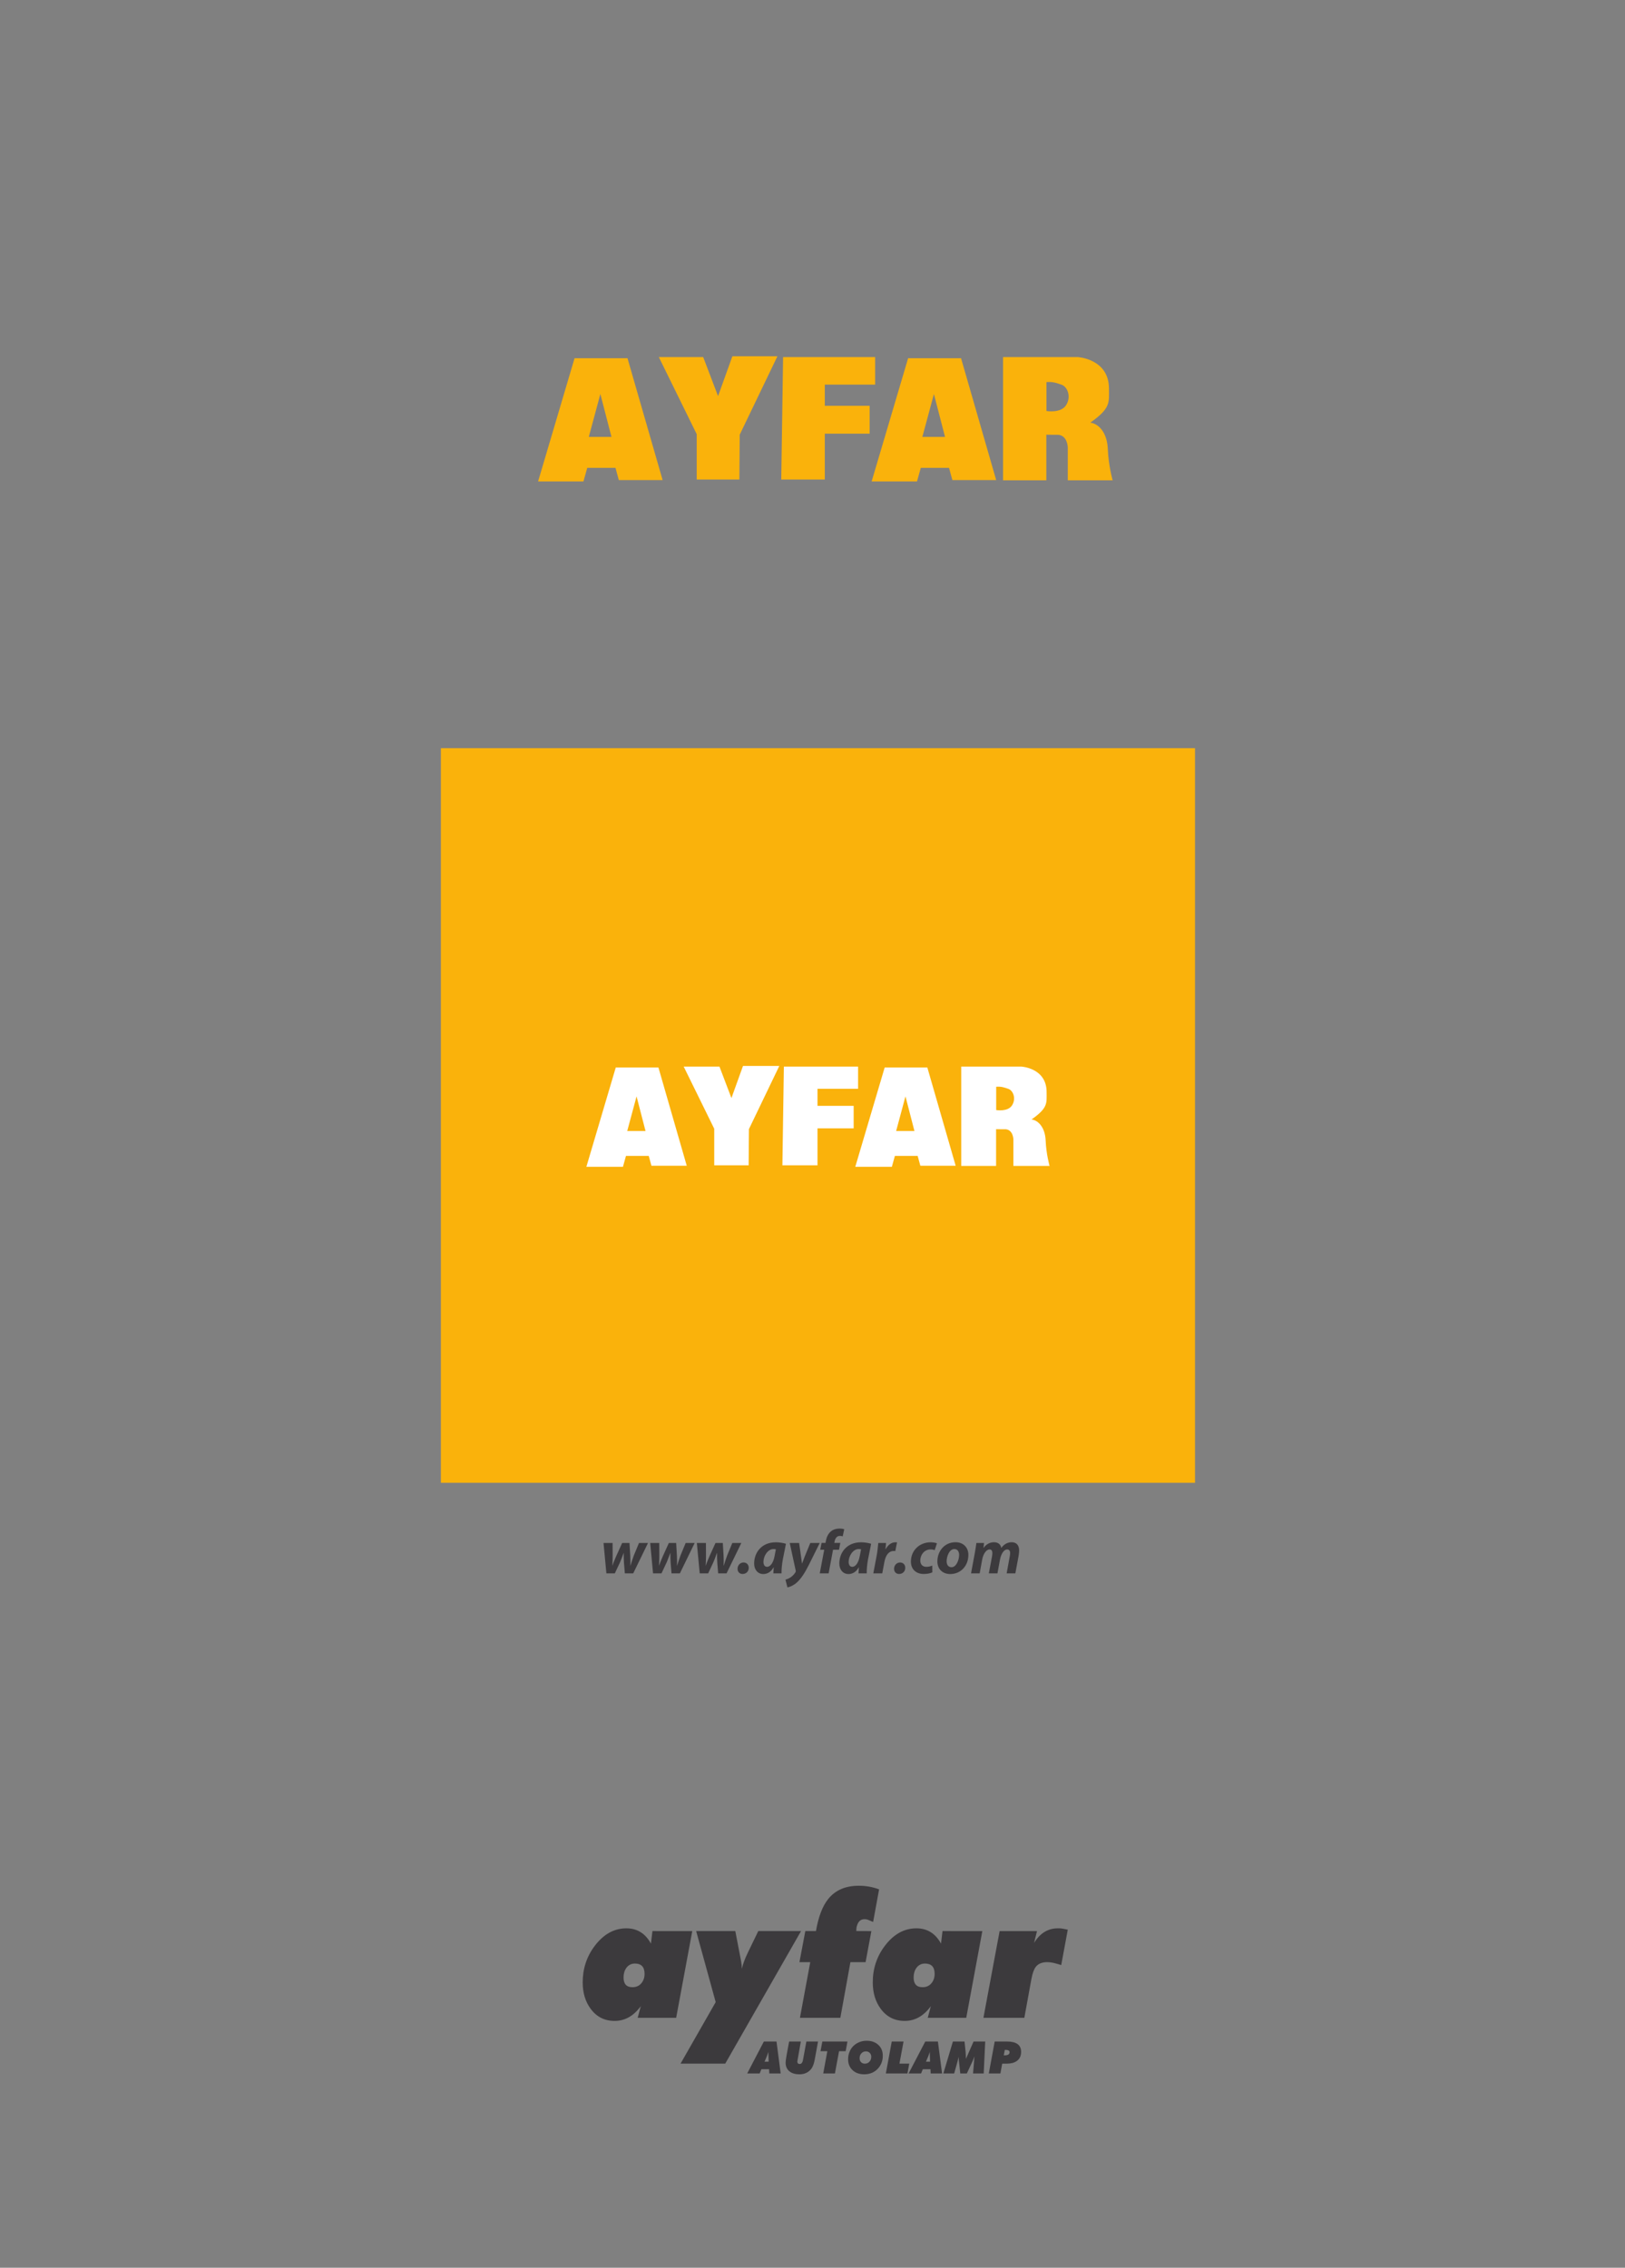 <?xml version="1.0" encoding="UTF-8" standalone="no"?>
<svg
   xmlns:dc="http://purl.org/dc/elements/1.1/"
   xmlns:cc="http://creativecommons.org/ns#"
   xmlns:rdf="http://www.w3.org/1999/02/22-rdf-syntax-ns#"
   xmlns:svg="http://www.w3.org/2000/svg"
   xmlns="http://www.w3.org/2000/svg"
   viewBox="0 0 831.503 1160.315"
   height="1160.315"
   width="831.503"
   xml:space="preserve"
   id="svg2"
   version="1.1"><rect x="0" y="0" width="831.503" height="1160.315" fill="#808080" stroke="none"/><defs
     id="defs6"><clipPath
       id="clipPath18"
       clipPathUnits="userSpaceOnUse"><path
         id="path16"
         d="M 167.872,709.688 C 167.872,679.484 234.563,655 316.831,655 v 0 c 82.27,0 148.959,24.484 148.959,54.688 v 0 c 0,30.203 -66.689,54.688 -148.959,54.688 v 0 c -82.268,0 -148.959,-24.485 -148.959,-54.688" /></clipPath><linearGradient
       id="linearGradient36"
       spreadMethod="pad"
       gradientTransform="matrix(297.919,0,0,-297.919,167.872,709.688)"
       gradientUnits="userSpaceOnUse"
       y2="0"
       x2="1"
       y1="0"
       x1="0"><stop
         id="stop28"
         offset="0"
         style="stop-opacity:0.97;stop-color:#ffffff" /><stop
         id="stop30"
         offset="0.018"
         style="stop-opacity:0.97;stop-color:#ffffff" /><stop
         id="stop32"
         offset="0.851"
         style="stop-opacity:1;stop-color:#ffffff" /><stop
         id="stop34"
         offset="1"
         style="stop-opacity:1;stop-color:#ffffff" /></linearGradient><mask
       id="mask38"
       height="1"
       width="1"
       y="0"
       x="0"
       maskUnits="userSpaceOnUse"><g
         id="g48"><g
           id="g46"><g
             id="g44"><g
               id="g42"><path
                 id="path40"
                 style="fill:url(#linearGradient36);stroke:none"
                 d="M -32768,32767 H 32767 V -32767 H -32768 Z" /></g></g></g></g></mask><linearGradient
       id="linearGradient62"
       spreadMethod="pad"
       gradientTransform="matrix(297.919,0,0,-297.919,167.872,709.688)"
       gradientUnits="userSpaceOnUse"
       y2="0"
       x2="1"
       y1="0"
       x1="0"><stop
         id="stop54"
         offset="0"
         style="stop-opacity:1;stop-color:#4f4c4d" /><stop
         id="stop56"
         offset="0.018"
         style="stop-opacity:1;stop-color:#4f4c4d" /><stop
         id="stop58"
         offset="0.851"
         style="stop-opacity:1;stop-color:#231f20" /><stop
         id="stop60"
         offset="1"
         style="stop-opacity:1;stop-color:#231f20" /></linearGradient><clipPath
       id="clipPath72"
       clipPathUnits="userSpaceOnUse"><path
         id="path70"
         d="m 204.449,755.074 c 0,0 48.083,25.785 112.975,25.785 v 0 c 30.513,0 92.958,-10.19 111.687,-25.785 v 0 c -15.043,14.564 -44.646,40.587 -114.838,40.587 v 0 c -13.848,0 -79.026,-5.729 -109.824,-40.587" /></clipPath><linearGradient
       id="linearGradient90"
       spreadMethod="pad"
       gradientTransform="matrix(224.663,0,0,-224.663,204.448,775.368)"
       gradientUnits="userSpaceOnUse"
       y2="0"
       x2="1"
       y1="0"
       x1="0"><stop
         id="stop82"
         offset="0"
         style="stop-opacity:0.97;stop-color:#ffffff" /><stop
         id="stop84"
         offset="0.018"
         style="stop-opacity:0.97;stop-color:#ffffff" /><stop
         id="stop86"
         offset="0.851"
         style="stop-opacity:1;stop-color:#ffffff" /><stop
         id="stop88"
         offset="1"
         style="stop-opacity:1;stop-color:#ffffff" /></linearGradient><mask
       id="mask92"
       height="1"
       width="1"
       y="0"
       x="0"
       maskUnits="userSpaceOnUse"><g
         id="g102"><g
           id="g100"><g
             id="g98"><g
               id="g96"><path
                 id="path94"
                 style="fill:url(#linearGradient90);stroke:none"
                 d="M -32768,32767 H 32767 V -32767 H -32768 Z" /></g></g></g></g></mask><linearGradient
       id="linearGradient116"
       spreadMethod="pad"
       gradientTransform="matrix(224.663,0,0,-224.663,204.448,775.368)"
       gradientUnits="userSpaceOnUse"
       y2="0"
       x2="1"
       y1="0"
       x1="0"><stop
         id="stop108"
         offset="0"
         style="stop-opacity:1;stop-color:#4f4c4d" /><stop
         id="stop110"
         offset="0.018"
         style="stop-opacity:1;stop-color:#4f4c4d" /><stop
         id="stop112"
         offset="0.851"
         style="stop-opacity:1;stop-color:#231f20" /><stop
         id="stop114"
         offset="1"
         style="stop-opacity:1;stop-color:#231f20" /></linearGradient><clipPath
       id="clipPath126"
       clipPathUnits="userSpaceOnUse"><path
         id="path124"
         d="m 317.729,624.574 c 13.845,-0.225 79.108,4.447 110.469,38.799 v 0 c 0,0 -48.495,-25.002 -113.38,-23.947 v 0 c -30.508,0.496 -92.782,11.698 -111.253,27.595 v 0 c 14.803,-14.806 43.982,-41.307 114.164,-42.447" /></clipPath><linearGradient
       id="linearGradient144"
       spreadMethod="pad"
       gradientTransform="matrix(224.634,0,0,-224.634,203.565,645.794)"
       gradientUnits="userSpaceOnUse"
       y2="0"
       x2="1"
       y1="0"
       x1="0"><stop
         id="stop136"
         offset="0"
         style="stop-opacity:0.97;stop-color:#ffffff" /><stop
         id="stop138"
         offset="0.018"
         style="stop-opacity:0.97;stop-color:#ffffff" /><stop
         id="stop140"
         offset="0.851"
         style="stop-opacity:1;stop-color:#ffffff" /><stop
         id="stop142"
         offset="1"
         style="stop-opacity:1;stop-color:#ffffff" /></linearGradient><mask
       id="mask146"
       height="1"
       width="1"
       y="0"
       x="0"
       maskUnits="userSpaceOnUse"><g
         id="g156"><g
           id="g154"><g
             id="g152"><g
               id="g150"><path
                 id="path148"
                 style="fill:url(#linearGradient144);stroke:none"
                 d="M -32768,32767 H 32767 V -32767 H -32768 Z" /></g></g></g></g></mask><linearGradient
       id="linearGradient170"
       spreadMethod="pad"
       gradientTransform="matrix(224.634,0,0,-224.634,203.565,645.794)"
       gradientUnits="userSpaceOnUse"
       y2="0"
       x2="1"
       y1="0"
       x1="0"><stop
         id="stop162"
         offset="0"
         style="stop-opacity:1;stop-color:#4f4c4d" /><stop
         id="stop164"
         offset="0.018"
         style="stop-opacity:1;stop-color:#4f4c4d" /><stop
         id="stop166"
         offset="0.851"
         style="stop-opacity:1;stop-color:#231f20" /><stop
         id="stop168"
         offset="1"
         style="stop-opacity:1;stop-color:#231f20" /></linearGradient><clipPath
       id="clipPath180"
       clipPathUnits="userSpaceOnUse"><path
         id="path178"
         d="M 0,870.236 H 623.627 V 0 H 0 Z" /></clipPath><clipPath
       id="clipPath210"
       clipPathUnits="userSpaceOnUse"><path
         id="path208"
         d="m 193.895,441.94 c 0,-24.35 53.768,-44.091 120.092,-44.091 v 0 c 66.327,0 120.093,19.741 120.093,44.091 v 0 c 0,24.349 -53.766,44.09 -120.093,44.09 v 0 c -66.324,0 -120.092,-19.741 -120.092,-44.09" /></clipPath><linearGradient
       id="linearGradient228"
       spreadMethod="pad"
       gradientTransform="matrix(240.184,0,0,-240.184,193.896,441.939)"
       gradientUnits="userSpaceOnUse"
       y2="0"
       x2="1"
       y1="0"
       x1="0"><stop
         id="stop220"
         offset="0"
         style="stop-opacity:0.97;stop-color:#ffffff" /><stop
         id="stop222"
         offset="0.018"
         style="stop-opacity:0.97;stop-color:#ffffff" /><stop
         id="stop224"
         offset="0.851"
         style="stop-opacity:1;stop-color:#ffffff" /><stop
         id="stop226"
         offset="1"
         style="stop-opacity:1;stop-color:#ffffff" /></linearGradient><mask
       id="mask230"
       height="1"
       width="1"
       y="0"
       x="0"
       maskUnits="userSpaceOnUse"><g
         id="g240"><g
           id="g238"><g
             id="g236"><g
               id="g234"><path
                 id="path232"
                 style="fill:url(#linearGradient228);stroke:none"
                 d="M -32768,32767 H 32767 V -32767 H -32768 Z" /></g></g></g></g></mask><linearGradient
       id="linearGradient254"
       spreadMethod="pad"
       gradientTransform="matrix(240.184,0,0,-240.184,193.896,441.939)"
       gradientUnits="userSpaceOnUse"
       y2="0"
       x2="1"
       y1="0"
       x1="0"><stop
         id="stop246"
         offset="0"
         style="stop-opacity:1;stop-color:#4f4c4d" /><stop
         id="stop248"
         offset="0.018"
         style="stop-opacity:1;stop-color:#4f4c4d" /><stop
         id="stop250"
         offset="0.851"
         style="stop-opacity:1;stop-color:#231f20" /><stop
         id="stop252"
         offset="1"
         style="stop-opacity:1;stop-color:#231f20" /></linearGradient><clipPath
       id="clipPath264"
       clipPathUnits="userSpaceOnUse"><path
         id="path262"
         d="m 223.384,478.531 c 0,0 38.765,20.789 91.081,20.789 v 0 c 24.6,0 74.943,-8.217 90.043,-20.789 v 0 c -12.128,11.74 -35.995,32.722 -92.583,32.722 v 0 c -11.164,0 -63.711,-4.62 -88.541,-32.722" /></clipPath><linearGradient
       id="linearGradient282"
       spreadMethod="pad"
       gradientTransform="matrix(181.124,0,0,-181.124,223.384,494.892)"
       gradientUnits="userSpaceOnUse"
       y2="0"
       x2="1"
       y1="0"
       x1="0"><stop
         id="stop274"
         offset="0"
         style="stop-opacity:0.97;stop-color:#ffffff" /><stop
         id="stop276"
         offset="0.018"
         style="stop-opacity:0.97;stop-color:#ffffff" /><stop
         id="stop278"
         offset="0.851"
         style="stop-opacity:1;stop-color:#ffffff" /><stop
         id="stop280"
         offset="1"
         style="stop-opacity:1;stop-color:#ffffff" /></linearGradient><mask
       id="mask284"
       height="1"
       width="1"
       y="0"
       x="0"
       maskUnits="userSpaceOnUse"><g
         id="g294"><g
           id="g292"><g
             id="g290"><g
               id="g288"><path
                 id="path286"
                 style="fill:url(#linearGradient282);stroke:none"
                 d="M -32768,32767 H 32767 V -32767 H -32768 Z" /></g></g></g></g></mask><linearGradient
       id="linearGradient308"
       spreadMethod="pad"
       gradientTransform="matrix(181.124,0,0,-181.124,223.384,494.892)"
       gradientUnits="userSpaceOnUse"
       y2="0"
       x2="1"
       y1="0"
       x1="0"><stop
         id="stop300"
         offset="0"
         style="stop-opacity:1;stop-color:#4f4c4d" /><stop
         id="stop302"
         offset="0.018"
         style="stop-opacity:1;stop-color:#4f4c4d" /><stop
         id="stop304"
         offset="0.851"
         style="stop-opacity:1;stop-color:#231f20" /><stop
         id="stop306"
         offset="1"
         style="stop-opacity:1;stop-color:#231f20" /></linearGradient><clipPath
       id="clipPath318"
       clipPathUnits="userSpaceOnUse"><path
         id="path316"
         d="m 314.71,373.32 c 11.164,-0.179 63.78,3.586 89.061,31.281 v 0 c 0,0 -39.097,-20.158 -91.406,-19.307 v 0 c -24.596,0.401 -74.802,9.433 -89.693,22.247 v 0 C 234.606,395.603 258.13,374.24 314.71,373.32" /></clipPath><linearGradient
       id="linearGradient336"
       spreadMethod="pad"
       gradientTransform="matrix(181.1,0,0,-181.1,222.671,390.428)"
       gradientUnits="userSpaceOnUse"
       y2="0"
       x2="1"
       y1="0"
       x1="0"><stop
         id="stop328"
         offset="0"
         style="stop-opacity:0.97;stop-color:#ffffff" /><stop
         id="stop330"
         offset="0.018"
         style="stop-opacity:0.97;stop-color:#ffffff" /><stop
         id="stop332"
         offset="0.851"
         style="stop-opacity:1;stop-color:#ffffff" /><stop
         id="stop334"
         offset="1"
         style="stop-opacity:1;stop-color:#ffffff" /></linearGradient><mask
       id="mask338"
       height="1"
       width="1"
       y="0"
       x="0"
       maskUnits="userSpaceOnUse"><g
         id="g348"><g
           id="g346"><g
             id="g344"><g
               id="g342"><path
                 id="path340"
                 style="fill:url(#linearGradient336);stroke:none"
                 d="M -32768,32767 H 32767 V -32767 H -32768 Z" /></g></g></g></g></mask><linearGradient
       id="linearGradient362"
       spreadMethod="pad"
       gradientTransform="matrix(181.1,0,0,-181.1,222.671,390.428)"
       gradientUnits="userSpaceOnUse"
       y2="0"
       x2="1"
       y1="0"
       x1="0"><stop
         id="stop354"
         offset="0"
         style="stop-opacity:1;stop-color:#4f4c4d" /><stop
         id="stop356"
         offset="0.018"
         style="stop-opacity:1;stop-color:#4f4c4d" /><stop
         id="stop358"
         offset="0.851"
         style="stop-opacity:1;stop-color:#231f20" /><stop
         id="stop360"
         offset="1"
         style="stop-opacity:1;stop-color:#231f20" /></linearGradient><clipPath
       id="clipPath372"
       clipPathUnits="userSpaceOnUse"><path
         id="path370"
         d="M 0,870.236 H 623.627 V 0 H 0 Z" /></clipPath></defs><g
     transform="matrix(1.333,0,0,-1.333,0,1160.315)"
     id="g10"><g
       id="g12"><g
         clip-path="url(#clipPath18)"
         id="g14"><g
           id="g20"><g
             id="g22" /><g
             mask="url(#mask38)"
             id="g50"><g
               id="g52"><path
                 id="path64"
                 style="fill:url(#linearGradient62);stroke:none"
                 d="M 167.872,709.688 C 167.872,679.484 234.563,655 316.831,655 v 0 c 82.27,0 148.959,24.484 148.959,54.688 v 0 c 0,30.203 -66.689,54.688 -148.959,54.688 v 0 c -82.268,0 -148.959,-24.485 -148.959,-54.688" /></g></g></g></g></g><g
       id="g66"><g
         clip-path="url(#clipPath72)"
         id="g68"><g
           id="g74"><g
             id="g76" /><g
             mask="url(#mask92)"
             id="g104"><g
               id="g106"><path
                 id="path118"
                 style="fill:url(#linearGradient116);stroke:none"
                 d="m 204.449,755.074 c 0,0 48.083,25.785 112.975,25.785 v 0 c 30.513,0 92.958,-10.19 111.687,-25.785 v 0 c -15.043,14.564 -44.646,40.587 -114.838,40.587 v 0 c -13.848,0 -79.026,-5.729 -109.824,-40.587" /></g></g></g></g></g><g
       id="g120"><g
         clip-path="url(#clipPath126)"
         id="g122"><g
           id="g128"><g
             id="g130" /><g
             mask="url(#mask146)"
             id="g158"><g
               id="g160"><path
                 id="path172"
                 style="fill:url(#linearGradient170);stroke:none"
                 d="m 317.729,624.574 c 13.845,-0.225 79.108,4.447 110.469,38.799 v 0 c 0,0 -48.495,-25.002 -113.38,-23.947 v 0 c -30.508,0.496 -92.782,11.698 -111.253,27.595 v 0 c 14.803,-14.806 43.982,-41.307 114.164,-42.447" /></g></g></g></g></g><g
       id="g174"><g
         clip-path="url(#clipPath180)"
         id="g176"><g
           transform="translate(267.44,703.809)"
           id="g182"><path
             id="path184"
             style="fill:#fab20b;fill-opacity:1;fill-rule:nonzero;stroke:none"
             d="m 0,0 v -17.415 h 16.389 l 0.129,17.222 14.468,30.09 H 13.7 L 8.195,14.595 2.497,29.577 h -17.03 z" /></g><g
           transform="translate(299.898,686.394)"
           id="g186"><path
             id="path188"
             style="fill:#fab20b;fill-opacity:1;fill-rule:nonzero;stroke:none"
             d="M 0,0 H 16.712 V 17.605 H 33.931 V 28.298 H 16.712 v 8.13 h 19.33 V 46.992 H 0.704 Z" /></g><g
           transform="translate(409.289,715.002)"
           id="g190"><path
             id="path192"
             style="fill:#fab20b;fill-opacity:1;fill-rule:nonzero;stroke:none"
             d="M 0,0 C -2.008,-3.287 -7.598,-2.305 -7.598,-2.305 V 8.792 C -5.207,8.962 -3.928,8.535 -1.75,7.768 0.426,6.999 2.006,3.285 0,0 m 17.818,-28.906 c 0,0 -1.601,5.614 -1.857,12.015 -0.256,6.401 -3.584,9.732 -6.723,10.116 7.94,5.569 7.17,7.745 7.17,13.059 0,11.46 -11.97,12.1 -11.97,12.1 h -28.682 v -47.29 h 16.603 v 17.499 c 0,0 1.323,-0.044 4.651,-0.044 3.543,-0.383 3.586,-4.864 3.586,-4.864 v -12.591 z" /></g><g
           transform="translate(362.767,702.741)"
           id="g194"><path
             id="path196"
             style="fill:#fab20b;fill-opacity:1;fill-rule:nonzero;stroke:none"
             d="M 0,0 -4.27,16.475 -8.707,0 Z M 19.633,-16.56 H 2.816 l -1.281,4.696 h -10.84 l -1.451,-5.207 H -28.17 l 14,47.289 H 6.146 Z" /></g><g
           transform="translate(234.726,702.741)"
           id="g198"><path
             id="path200"
             style="fill:#fab20b;fill-opacity:1;fill-rule:nonzero;stroke:none"
             d="M 0,0 -4.268,16.475 -8.707,0 Z M 19.633,-16.56 H 2.817 l -1.28,4.696 H -9.304 l -1.451,-5.207 H -28.168 L -14.17,30.218 H 6.146 Z" /></g><path
           id="path202"
           style="fill:#fab20b;fill-opacity:1;fill-rule:nonzero;stroke:none"
           d="M 458.73,301.291 H 169.245 V 583.277 H 458.73 Z" /></g></g><g
       id="g204"><g
         clip-path="url(#clipPath210)"
         id="g206"><g
           id="g212"><g
             id="g214" /><g
             mask="url(#mask230)"
             id="g242"><g
               id="g244"><path
                 id="path256"
                 style="fill:url(#linearGradient254);stroke:none"
                 d="m 193.895,441.94 c 0,-24.35 53.768,-44.091 120.092,-44.091 v 0 c 66.327,0 120.093,19.741 120.093,44.091 v 0 c 0,24.349 -53.766,44.09 -120.093,44.09 v 0 c -66.324,0 -120.092,-19.741 -120.092,-44.09" /></g></g></g></g></g><g
       id="g258"><g
         clip-path="url(#clipPath264)"
         id="g260"><g
           id="g266"><g
             id="g268" /><g
             mask="url(#mask284)"
             id="g296"><g
               id="g298"><path
                 id="path310"
                 style="fill:url(#linearGradient308);stroke:none"
                 d="m 223.384,478.531 c 0,0 38.765,20.789 91.081,20.789 v 0 c 24.6,0 74.943,-8.217 90.043,-20.789 v 0 c -12.128,11.74 -35.995,32.722 -92.583,32.722 v 0 c -11.164,0 -63.711,-4.62 -88.541,-32.722" /></g></g></g></g></g><g
       id="g312"><g
         clip-path="url(#clipPath318)"
         id="g314"><g
           id="g320"><g
             id="g322" /><g
             mask="url(#mask338)"
             id="g350"><g
               id="g352"><path
                 id="path364"
                 style="fill:url(#linearGradient362);stroke:none"
                 d="m 314.71,373.32 c 11.164,-0.179 63.78,3.586 89.061,31.281 v 0 c 0,0 -39.097,-20.158 -91.406,-19.307 v 0 c -24.596,0.401 -74.802,9.433 -89.693,22.247 v 0 C 234.606,395.603 258.13,374.24 314.71,373.32" /></g></g></g></g></g><g
       id="g366"><g
         clip-path="url(#clipPath372)"
         id="g368"><g
           transform="translate(274.168,437.201)"
           id="g374"><path
             id="path376"
             style="fill:#ffffff;fill-opacity:1;fill-rule:nonzero;stroke:none"
             d="m 0,0 v -14.041 h 13.213 l 0.103,13.885 11.665,24.259 H 11.045 L 6.607,11.768 2.014,23.845 h -13.73 z" /></g><g
           transform="translate(300.336,423.16)"
           id="g378"><path
             id="path380"
             style="fill:#ffffff;fill-opacity:1;fill-rule:nonzero;stroke:none"
             d="m 0,0 h 13.474 v 14.195 h 13.88 v 8.62 h -13.88 v 6.555 h 15.584 v 8.515 H 0.567 Z" /></g><g
           transform="translate(388.527,446.224)"
           id="g382"><path
             id="path384"
             style="fill:#ffffff;fill-opacity:1;fill-rule:nonzero;stroke:none"
             d="M 0,0 C -1.619,-2.649 -6.125,-1.858 -6.125,-1.858 V 7.088 C -4.197,7.227 -3.166,6.881 -1.41,6.262 0.342,5.643 1.615,2.649 0,0 m 14.365,-23.304 c 0,0 -1.291,4.525 -1.496,9.687 -0.207,5.16 -2.89,7.845 -5.422,8.155 6.403,4.49 5.782,6.244 5.782,10.528 0,9.24 -9.653,9.755 -9.653,9.755 H -19.545 V -23.304 H -6.16 v 14.109 c 0,0 1.064,-0.037 3.75,-0.037 2.855,-0.309 2.89,-3.922 2.89,-3.922 v -10.15 z" /></g><g
           transform="translate(351.021,436.339)"
           id="g386"><path
             id="path388"
             style="fill:#ffffff;fill-opacity:1;fill-rule:nonzero;stroke:none"
             d="M 0,0 -3.443,13.283 -7.02,0 Z M 15.828,-13.349 H 2.27 l -1.032,3.783 h -8.74 l -1.17,-4.197 h -14.039 l 11.288,38.125 H 4.955 Z" /></g><g
           transform="translate(247.793,436.339)"
           id="g390"><path
             id="path392"
             style="fill:#ffffff;fill-opacity:1;fill-rule:nonzero;stroke:none"
             d="M 0,0 -3.44,13.283 -7.019,0 Z M 15.828,-13.349 H 2.271 L 1.24,-9.566 h -8.741 l -1.169,-4.197 h -14.039 l 11.286,38.125 H 4.956 Z" /></g><g
           transform="translate(235.156,278.197)"
           id="g394"><path
             id="path396"
             style="fill:#3c3a3d;fill-opacity:1;fill-rule:nonzero;stroke:none"
             d="m 0,0 0.024,-4.937 c 0,-1.335 -0.048,-2.432 -0.119,-3.72 h 0.048 c 0.405,1.24 0.929,2.409 1.43,3.601 L 3.673,0 H 6.487 L 6.773,-4.889 C 6.821,-6.272 6.869,-7.393 6.797,-8.657 H 6.869 C 7.25,-7.369 7.656,-6.2 8.133,-4.841 L 10.136,0 h 3.458 L 7.918,-11.662 h -3.22 l -0.333,4.055 c -0.096,1.24 -0.096,2.36 -0.096,3.744 H 4.222 C 3.602,-5.509 3.315,-6.367 2.838,-7.44 L 0.859,-11.662 H -2.385 L -3.482,0 Z" /></g><g
           transform="translate(253.068,278.197)"
           id="g398"><path
             id="path400"
             style="fill:#3c3a3d;fill-opacity:1;fill-rule:nonzero;stroke:none"
             d="m 0,0 0.024,-4.937 c 0,-1.335 -0.048,-2.432 -0.119,-3.72 h 0.048 c 0.405,1.24 0.929,2.409 1.43,3.601 L 3.673,0 H 6.487 L 6.773,-4.889 C 6.821,-6.272 6.869,-7.393 6.797,-8.657 H 6.869 C 7.25,-7.369 7.656,-6.2 8.133,-4.841 L 10.136,0 h 3.458 L 7.918,-11.662 h -3.22 l -0.333,4.055 c -0.096,1.24 -0.096,2.36 -0.096,3.744 H 4.222 C 3.602,-5.509 3.315,-6.367 2.838,-7.44 L 0.859,-11.662 H -2.385 L -3.482,0 Z" /></g><g
           transform="translate(270.981,278.197)"
           id="g402"><path
             id="path404"
             style="fill:#3c3a3d;fill-opacity:1;fill-rule:nonzero;stroke:none"
             d="m 0,0 0.024,-4.937 c 0,-1.335 -0.048,-2.432 -0.119,-3.72 h 0.048 c 0.405,1.24 0.929,2.409 1.43,3.601 L 3.673,0 H 6.487 L 6.773,-4.889 C 6.821,-6.272 6.869,-7.393 6.797,-8.657 H 6.869 C 7.25,-7.369 7.656,-6.2 8.133,-4.841 L 10.136,0 h 3.458 L 7.918,-11.662 h -3.22 l -0.333,4.055 c -0.096,1.24 -0.096,2.36 -0.096,3.744 H 4.222 C 3.602,-5.509 3.315,-6.367 2.838,-7.44 L 0.859,-11.662 H -2.385 L -3.482,0 Z" /></g><g
           transform="translate(283.121,268.276)"
           id="g406"><path
             id="path408"
             style="fill:#3c3a3d;fill-opacity:1;fill-rule:nonzero;stroke:none"
             d="m 0,0 c 0,1.312 0.954,2.433 2.313,2.433 1.169,0 1.98,-0.835 1.98,-2.051 0,-1.384 -0.978,-2.361 -2.385,-2.361 C 0.763,-1.979 0,-1.145 0,0" /></g><g
           transform="translate(297.836,275.765)"
           id="g410"><path
             id="path412"
             style="fill:#3c3a3d;fill-opacity:1;fill-rule:nonzero;stroke:none"
             d="m 0,0 c -0.262,0.048 -0.572,0.096 -0.93,0.096 -2.218,0 -3.84,-2.719 -3.84,-4.89 0,-1.144 0.454,-1.932 1.407,-1.932 1.026,0 2.29,1.169 2.839,4.032 z m -0.978,-9.229 c 0.024,0.691 0.096,1.478 0.144,2.313 h -0.048 c -1.074,-1.932 -2.576,-2.576 -3.935,-2.576 -2.099,0 -3.53,1.622 -3.53,4.054 0,3.936 2.623,8.133 8.347,8.133 1.407,0 2.886,-0.262 3.864,-0.572 L 2.647,-3.982 C 2.361,-5.485 2.123,-7.774 2.17,-9.229 Z" /></g><g
           transform="translate(306.757,278.197)"
           id="g414"><path
             id="path416"
             style="fill:#3c3a3d;fill-opacity:1;fill-rule:nonzero;stroke:none"
             d="m 0,0 0.715,-5.08 c 0.167,-1.216 0.286,-2.051 0.382,-2.79 h 0.048 c 0.262,0.716 0.524,1.455 1.025,2.719 L 4.292,0 H 7.918 L 3.744,-8.395 c -1.55,-3.1 -2.933,-5.199 -4.484,-6.654 -1.359,-1.288 -2.981,-1.884 -3.744,-2.003 l -0.763,2.957 c 0.548,0.167 1.311,0.453 1.979,0.907 0.788,0.548 1.455,1.24 1.908,2.027 0.096,0.19 0.096,0.334 0.048,0.572 L -3.602,0 Z" /></g><g
           transform="translate(314.675,266.535)"
           id="g418"><path
             id="path420"
             style="fill:#3c3a3d;fill-opacity:1;fill-rule:nonzero;stroke:none"
             d="M 0,0 1.717,9.063 H 0.191 l 0.5,2.624 h 1.528 l 0.094,0.595 c 0.24,1.384 0.788,2.838 1.957,3.817 0.929,0.787 2.169,1.096 3.314,1.096 0.835,0 1.455,-0.119 1.812,-0.286 L 8.801,14.19 c -0.286,0.12 -0.645,0.191 -1.098,0.191 -1.12,0 -1.788,-0.953 -2.003,-2.122 L 5.581,11.687 H 7.895 L 7.394,9.063 H 5.104 L 3.41,0 Z" /></g><g
           transform="translate(330.536,275.765)"
           id="g422"><path
             id="path424"
             style="fill:#3c3a3d;fill-opacity:1;fill-rule:nonzero;stroke:none"
             d="m 0,0 c -0.262,0.048 -0.572,0.096 -0.93,0.096 -2.217,0 -3.84,-2.719 -3.84,-4.89 0,-1.144 0.454,-1.932 1.408,-1.932 1.025,0 2.289,1.169 2.838,4.032 z m -0.978,-9.229 c 0.024,0.691 0.096,1.478 0.143,2.313 h -0.047 c -1.073,-1.932 -2.576,-2.576 -3.935,-2.576 -2.099,0 -3.53,1.622 -3.53,4.054 0,3.936 2.623,8.133 8.347,8.133 1.407,0 2.886,-0.262 3.864,-0.572 L 2.647,-3.982 C 2.361,-5.485 2.123,-7.774 2.171,-9.229 Z" /></g><g
           transform="translate(335.235,266.535)"
           id="g426"><path
             id="path428"
             style="fill:#3c3a3d;fill-opacity:1;fill-rule:nonzero;stroke:none"
             d="m 0,0 1.313,6.94 c 0.333,1.765 0.476,3.721 0.595,4.722 H 4.89 C 4.818,10.875 4.771,10.088 4.675,9.277 h 0.071 c 0.835,1.551 2.123,2.648 3.721,2.648 0.215,0 0.429,0 0.644,-0.024 L 8.443,8.562 C 8.276,8.586 8.085,8.586 7.895,8.586 5.7,8.586 4.675,6.63 4.246,4.341 L 3.435,0 Z" /></g><g
           transform="translate(343.203,268.276)"
           id="g430"><path
             id="path432"
             style="fill:#3c3a3d;fill-opacity:1;fill-rule:nonzero;stroke:none"
             d="m 0,0 c 0,1.312 0.953,2.433 2.313,2.433 1.168,0 1.98,-0.835 1.98,-2.051 0,-1.384 -0.979,-2.361 -2.386,-2.361 C 0.763,-1.979 0,-1.145 0,0" /></g><g
           transform="translate(357.894,266.917)"
           id="g434"><path
             id="path436"
             style="fill:#3c3a3d;fill-opacity:1;fill-rule:nonzero;stroke:none"
             d="m 0,0 c -0.739,-0.358 -1.932,-0.62 -3.315,-0.62 -2.886,0 -4.914,1.765 -4.914,4.769 0,4.151 3.172,7.394 7.609,7.394 1.002,0 1.86,-0.19 2.385,-0.382 L 0.906,8.514 C 0.501,8.681 0.023,8.8 -0.668,8.8 c -2.433,0 -3.959,-2.074 -3.959,-4.269 0,-1.597 1.025,-2.409 2.289,-2.409 1.002,0 1.718,0.239 2.314,0.478 z" /></g><g
           transform="translate(363.38,271.162)"
           id="g438"><path
             id="path440"
             style="fill:#3c3a3d;fill-opacity:1;fill-rule:nonzero;stroke:none"
             d="m 0,0 c 0,-1.359 0.667,-2.266 1.884,-2.266 1.836,0 2.909,2.767 2.909,4.746 0,1.074 -0.477,2.218 -1.836,2.218 C 0.978,4.698 0,1.813 0,0 m 8.347,2.504 c 0,-4.269 -2.934,-7.394 -6.964,-7.394 -2.957,0 -4.937,1.933 -4.937,4.842 0,4.03 2.814,7.369 6.964,7.369 3.124,0 4.937,-2.146 4.937,-4.817" /></g><g
           transform="translate(372.753,266.535)"
           id="g442"><path
             id="path444"
             style="fill:#3c3a3d;fill-opacity:1;fill-rule:nonzero;stroke:none"
             d="m 0,0 1.455,7.87 c 0.263,1.479 0.453,2.743 0.597,3.792 H 4.985 L 4.771,9.778 h 0.047 c 1.074,1.503 2.504,2.17 4.007,2.17 1.86,0 2.671,-1.192 2.767,-2.218 1.049,1.503 2.504,2.218 4.03,2.218 1.788,0 2.838,-1.168 2.838,-3.147 0,-0.478 -0.096,-1.407 -0.19,-2.004 L 17.005,0 h -3.339 l 1.169,6.392 c 0.096,0.453 0.167,0.954 0.167,1.407 0,0.81 -0.357,1.383 -1.145,1.383 -1.145,0 -2.29,-1.527 -2.743,-3.887 L 10.137,0 H 6.821 L 8.038,6.415 C 8.109,6.893 8.181,7.346 8.181,7.751 8.181,8.562 7.919,9.182 7.084,9.182 5.915,9.182 4.675,7.561 4.27,5.247 L 3.315,0 Z" /></g><g
           transform="translate(293.491,79.105)"
           id="g446"><path
             id="path448"
             style="fill:#3c3a3d;fill-opacity:1;fill-rule:nonzero;stroke:none"
             d="M 0,0 H 1.566 L 1.458,3.618 c 0,0.051 0.005,0.111 0.016,0.185 L 1.165,2.848 C 1.069,2.558 0.969,2.286 0.863,2.035 Z M -6.667,-4.531 -0.268,7.73 h 4.85 l 1.6,-12.261 H 1.818 l -0.084,1.633 h -2.948 l -0.67,-1.633 z" /></g><g
           transform="translate(302.918,86.835)"
           id="g450"><path
             id="path452"
             style="fill:#3c3a3d;fill-opacity:1;fill-rule:nonzero;stroke:none"
             d="M 0,0 H 4.498 L 3.149,-7.63 c 0,-0.665 0.307,-0.997 0.921,-0.997 0.491,0 0.853,0.305 1.087,0.913 0.073,0.19 0.184,0.704 0.335,1.541 L 6.622,0 h 4.476 L 9.85,-6.826 C 9.699,-7.663 9.509,-8.39 9.28,-9.004 c -0.217,-0.592 -0.458,-1.06 -0.72,-1.407 -1.095,-1.451 -2.627,-2.177 -4.598,-2.177 -1.553,0 -2.795,0.352 -3.728,1.055 -1.049,0.787 -1.574,1.929 -1.574,3.426 0,0.279 0.028,0.633 0.084,1.063 0.061,0.464 0.159,1.065 0.293,1.801 z" /></g><g
           transform="translate(316.013,74.573)"
           id="g454"><path
             id="path456"
             style="fill:#3c3a3d;fill-opacity:1;fill-rule:nonzero;stroke:none"
             d="m 0,0 1.574,8.543 h -2.622 l 0.704,3.719 H 9.297 L 8.609,8.543 H 6.072 L 4.488,0 Z" /></g><g
           transform="translate(332.408,83.05)"
           id="g458"><path
             id="path460"
             style="fill:#3c3a3d;fill-opacity:1;fill-rule:nonzero;stroke:none"
             d="m 0,0 c -0.715,0 -1.304,-0.257 -1.768,-0.771 -0.447,-0.492 -0.67,-1.1 -0.67,-1.826 0,-0.636 0.183,-1.149 0.549,-1.537 0.366,-0.387 0.864,-0.582 1.495,-0.582 0.714,0 1.304,0.263 1.767,0.787 0.447,0.508 0.67,1.125 0.67,1.852 0,0.597 -0.192,1.093 -0.577,1.486 C 1.08,-0.197 0.592,0 0,0 m -0.67,-8.803 c -1.76,0 -3.194,0.48 -4.306,1.441 -1.245,1.077 -1.868,2.512 -1.868,4.304 0,0.933 0.141,1.79 0.42,2.572 0.653,1.826 1.87,3.138 3.652,3.936 0.937,0.419 1.954,0.629 3.048,0.629 1.792,0 3.258,-0.506 4.397,-1.516 1.195,-1.05 1.793,-2.46 1.793,-4.23 0,-1.843 -0.562,-3.42 -1.684,-4.732 C 3.408,-8.002 1.591,-8.803 -0.67,-8.803" /></g><g
           transform="translate(340.05,74.573)"
           id="g462"><path
             id="path464"
             style="fill:#3c3a3d;fill-opacity:1;fill-rule:nonzero;stroke:none"
             d="M 0,0 2.261,12.262 H 6.792 L 5.218,3.777 H 8.986 L 8.283,0 Z" /></g><g
           transform="translate(355.448,79.105)"
           id="g466"><path
             id="path468"
             style="fill:#3c3a3d;fill-opacity:1;fill-rule:nonzero;stroke:none"
             d="M 0,0 H 1.566 L 1.458,3.618 c 0,0.051 0.005,0.111 0.017,0.185 L 1.164,2.848 C 1.069,2.558 0.969,2.286 0.863,2.035 Z M -6.667,-4.531 -0.268,7.73 h 4.85 l 1.6,-12.261 H 1.817 l -0.083,1.633 h -2.948 l -0.671,-1.633 z" /></g><g
           transform="translate(362.119,74.573)"
           id="g470"><path
             id="path472"
             style="fill:#3c3a3d;fill-opacity:1;fill-rule:nonzero;stroke:none"
             d="M 0,0 3.668,12.262 H 8.133 L 8.543,8.288 8.627,6.98 8.66,5.589 l 2.942,6.673 h 4.47 L 15.495,0 h -4.088 l 0.536,6.55 C 11.859,6.299 11.741,5.981 11.588,5.6 11.434,5.217 11.287,4.877 11.147,4.581 L 9.021,0 H 6.499 L 5.813,6.365 C 5.751,5.835 5.608,5.171 5.386,4.372 L 4.154,0 Z" /></g><g
           transform="translate(385.314,81.533)"
           id="g474"><path
             id="path476"
             style="fill:#3c3a3d;fill-opacity:1;fill-rule:nonzero;stroke:none"
             d="m 0,0 h 0.327 c 1.268,0 1.902,0.402 1.902,1.206 0,0.592 -0.542,0.888 -1.625,0.888 H 0.394 Z M -5.745,-6.96 -3.484,5.302 H 1.24 c 3.613,0 5.419,-1.326 5.419,-3.979 0,-1.541 -0.551,-2.705 -1.65,-3.492 -0.966,-0.686 -2.253,-1.03 -3.862,-1.03 h -1.75 L -1.29,-6.96 Z" /></g><g
           transform="translate(406.635,130.283)"
           id="g478"><path
             id="path480"
             style="fill:#3c3a3d;fill-opacity:1;fill-rule:evenodd;stroke:none"
             d="m 0,0 h -0.578 c -3.801,0 -6.836,-1.875 -9.113,-5.606 l 1.128,4.547 h -14.351 l -6.213,-33.287 h 15.705 l 2.704,14.841 c 0.407,2.207 0.965,3.772 1.675,4.699 0.94,1.219 2.422,1.827 4.437,1.827 0.71,0 1.504,-0.096 2.384,-0.283 1.329,-0.346 2.315,-0.623 2.959,-0.838 L 3.25,-0.52 C 1.727,-0.173 0.641,0 0,0" /></g><g
           transform="translate(357.514,109.164)"
           id="g482"><path
             id="path484"
             style="fill:#3c3a3d;fill-opacity:1;fill-rule:evenodd;stroke:none"
             d="m 0,0 c -0.834,-0.989 -1.962,-1.48 -3.384,-1.48 -2.278,0 -3.42,1.246 -3.42,3.737 0,1.432 0.357,2.659 1.067,3.662 0.812,1.114 1.913,1.676 3.287,1.676 2.475,0 3.711,-1.317 3.711,-3.952 C 1.261,2.202 0.842,0.991 0,0 m 3.707,15.257 c -2.146,3.903 -5.292,5.862 -9.432,5.862 -4.699,0 -8.745,-2.25 -12.129,-6.728 -3.095,-4.077 -4.634,-8.755 -4.634,-14.031 0,-3.994 1.017,-7.378 3.054,-10.14 2.274,-3.086 5.341,-4.638 9.205,-4.638 3.948,0 7.293,1.89 10.039,5.662 l -1.192,-4.471 h 14.777 l 6.176,33.288 H 4.284 Z" /></g><g
           transform="translate(328.959,131.273)"
           id="g486"><path
             id="path488"
             style="fill:#3c3a3d;fill-opacity:1;fill-rule:evenodd;stroke:none"
             d="m 0,0 c 0.493,1.683 1.456,2.52 2.896,2.52 0.536,0 1.031,-0.104 1.481,-0.298 L 6.207,1.454 8.496,13.97 c -2.51,0.926 -5.095,1.384 -7.757,1.384 -5.129,0 -9.043,-1.69 -11.75,-5.054 -2.207,-2.72 -3.785,-6.832 -4.73,-12.348 h -4.085 l -2.256,-11.927 h 4.153 l -3.957,-21.36 h 15.51 l 3.865,21.36 h 5.825 l 2.218,11.92 -5.789,0.027 c 0,0.797 0.084,1.467 0.257,2.028" /></g><g
           transform="translate(291.075,129.225)"
           id="g490"><path
             id="path492"
             style="fill:#3c3a3d;fill-opacity:1;fill-rule:evenodd;stroke:none"
             d="m 0,0 -3.959,-8.182 c -1.177,-2.422 -1.962,-4.527 -2.35,-6.313 0,0.9 -0.087,1.842 -0.256,2.804 L -8.815,0 h -15.031 l 7.499,-27.266 -13.49,-23.617 h 17.153 L 16.416,0 Z" /></g><g
           transform="translate(246.166,109.164)"
           id="g494"><path
             id="path496"
             style="fill:#3c3a3d;fill-opacity:1;fill-rule:evenodd;stroke:none"
             d="m 0,0 c -0.837,-0.989 -1.968,-1.48 -3.387,-1.48 -2.278,0 -3.42,1.246 -3.42,3.737 0,1.432 0.356,2.659 1.065,3.662 0.817,1.114 1.914,1.676 3.295,1.676 C 0.025,7.595 1.26,6.278 1.26,3.643 1.26,2.202 0.842,0.991 0,0 M 4.285,20.061 3.704,15.257 c -2.142,3.903 -5.288,5.862 -9.429,5.862 -4.698,0 -8.745,-2.25 -12.133,-6.728 -3.09,-4.077 -4.634,-8.755 -4.634,-14.031 0,-3.994 1.021,-7.378 3.056,-10.14 2.273,-3.086 5.34,-4.638 9.207,-4.638 3.948,0 7.291,1.89 10.043,5.662 l -1.194,-4.471 h 14.77 l 6.183,33.288 z" /></g></g></g></g></svg>
